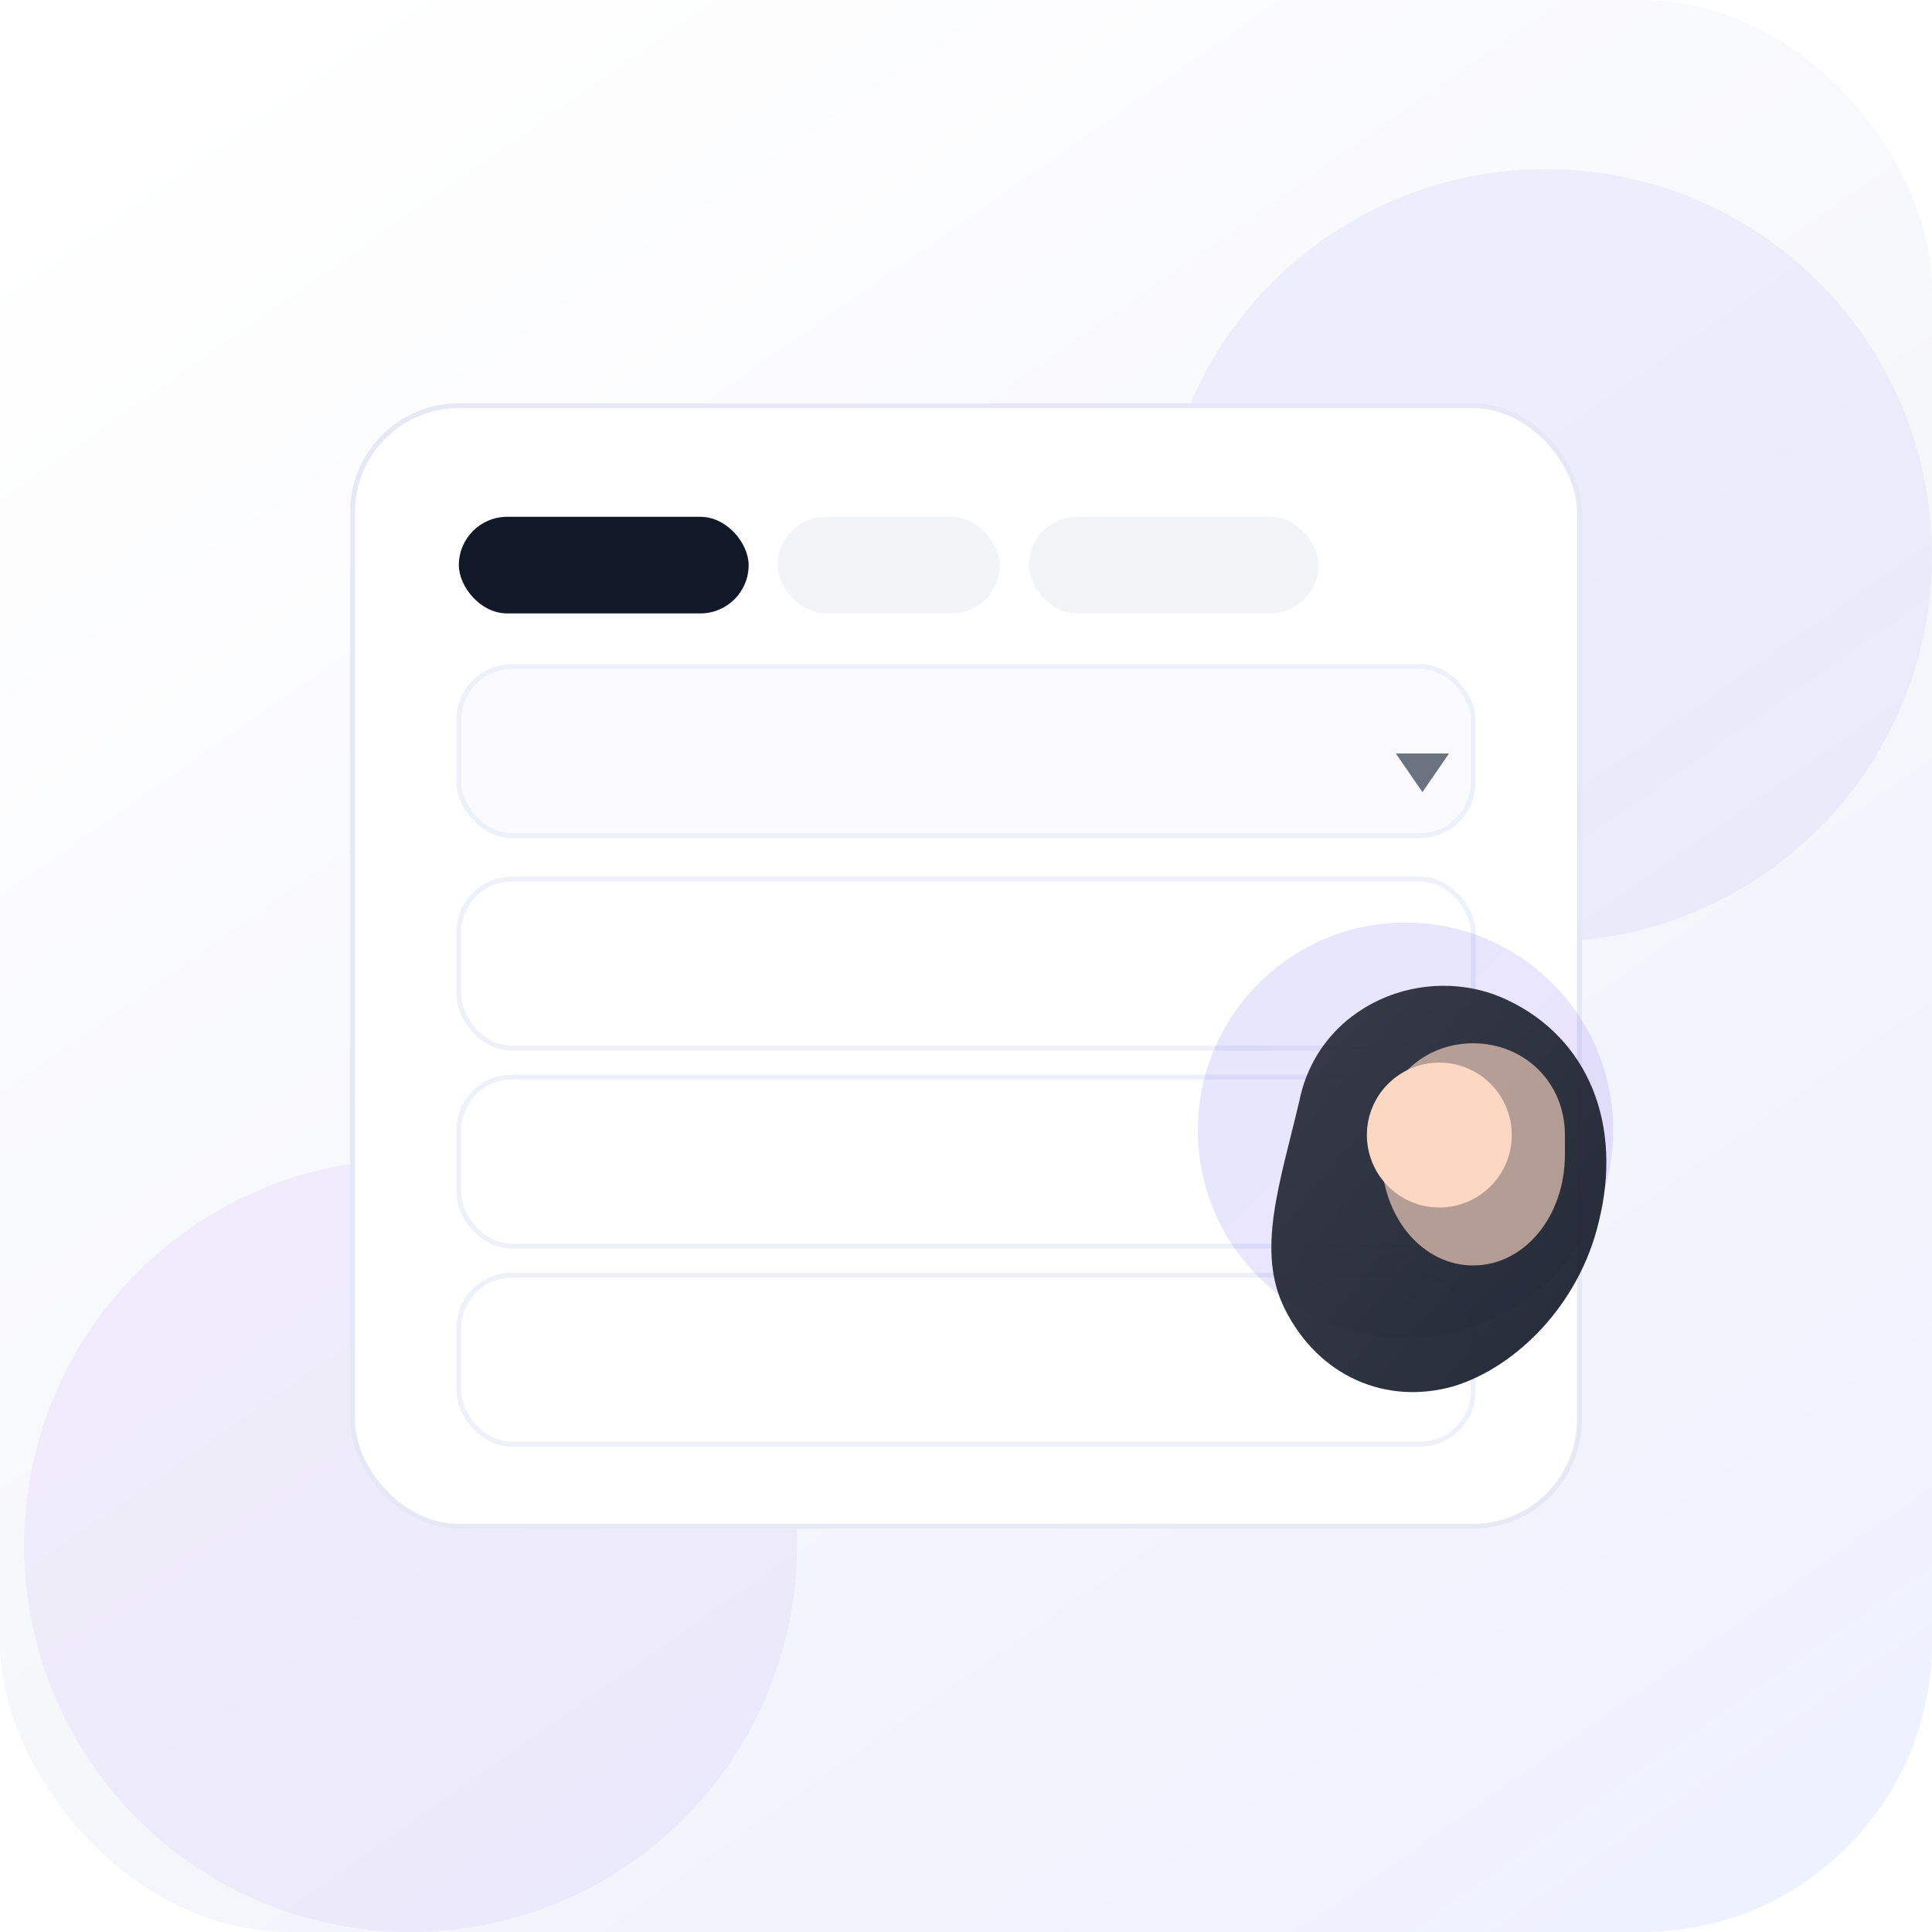 <svg width="800" height="800" viewBox="0 0 800 800" fill="none" xmlns="http://www.w3.org/2000/svg">
  <defs>
    <linearGradient id="bg" x1="120" y1="0" x2="680" y2="800" gradientUnits="userSpaceOnUse">
      <stop stop-color="#FFFFFF" />
      <stop offset="0.55" stop-color="#F6F7FB" />
      <stop offset="1" stop-color="#EEF1FF" />
    </linearGradient>
    <linearGradient id="accent" x1="0" y1="0" x2="1" y2="1">
      <stop stop-color="#6466F1" />
      <stop offset="1" stop-color="#8B5CF6" />
    </linearGradient>
    <linearGradient id="hairGrad" x1="0" y1="0" x2="1" y2="1">
      <stop stop-color="#2B2E3A" />
      <stop offset="1" stop-color="#111827" />
    </linearGradient>
    <filter id="shadow" x="-40" y="-40" width="880" height="880" filterUnits="userSpaceOnUse" color-interpolation-filters="sRGB">
      <feDropShadow dx="0" dy="18" stdDeviation="20" flood-color="#0B1020" flood-opacity="0.14" />
      <feDropShadow dx="0" dy="6" stdDeviation="10" flood-color="#0B1020" flood-opacity="0.10" />
    </filter>
  </defs>

  <rect width="800" height="800" rx="120" fill="url(#bg)" />
  <circle cx="170" cy="640" r="160" fill="#8B5CF6" opacity="0.08" />
  <circle cx="640" cy="230" r="160" fill="#6466F1" opacity="0.08" />

  <g filter="url(#shadow)">
    <rect x="146" y="168" width="508" height="464" rx="44" fill="#FFFFFF" />
    <rect x="146" y="168" width="508" height="464" rx="44" stroke="#E6E8F5" stroke-width="2" />

    <!-- Tabs -->
    <rect x="190" y="214" width="120" height="40" rx="20" fill="#111827" />
    <rect x="322" y="214" width="92" height="40" rx="20" fill="#F3F4F6" />
    <rect x="426" y="214" width="120" height="40" rx="20" fill="#F3F4F6" />

    <!-- Dropdown -->
    <rect x="190" y="276" width="420" height="70" rx="22" fill="#FAFAFF" stroke="#EEF0FA" stroke-width="2" />
    <path d="M578 312L600 312L589 328Z" fill="#6B7280" />

    <!-- List -->
    <rect x="190" y="364" width="420" height="70" rx="22" fill="#FFFFFF" stroke="#EEF0FA" stroke-width="2" />
    <rect x="190" y="446" width="420" height="70" rx="22" fill="#FFFFFF" stroke="#EEF0FA" stroke-width="2" />
    <rect x="190" y="528" width="420" height="70" rx="22" fill="#FFFFFF" stroke="#EEF0FA" stroke-width="2" />

    <!-- Hair silhouette -->
    <circle cx="582" cy="468" r="86" fill="url(#accent)" opacity="0.16" />
    <path d="M538 456C546 416 590 398 624 414C658 430 672 466 662 506C654 540 628 566 602 574C574 582 546 570 532 542C520 518 530 490 538 456Z" fill="url(#hairGrad)" opacity="0.92" />
    <circle cx="596" cy="470" r="30" fill="#FCD7C2" />
    <path d="M572 470C572 448 589 432 610 432C631 432 648 448 648 470V478C648 504 631 524 610 524C589 524 572 504 572 478V470Z" fill="#FCD7C2" opacity="0.65" />
  </g>
</svg>
